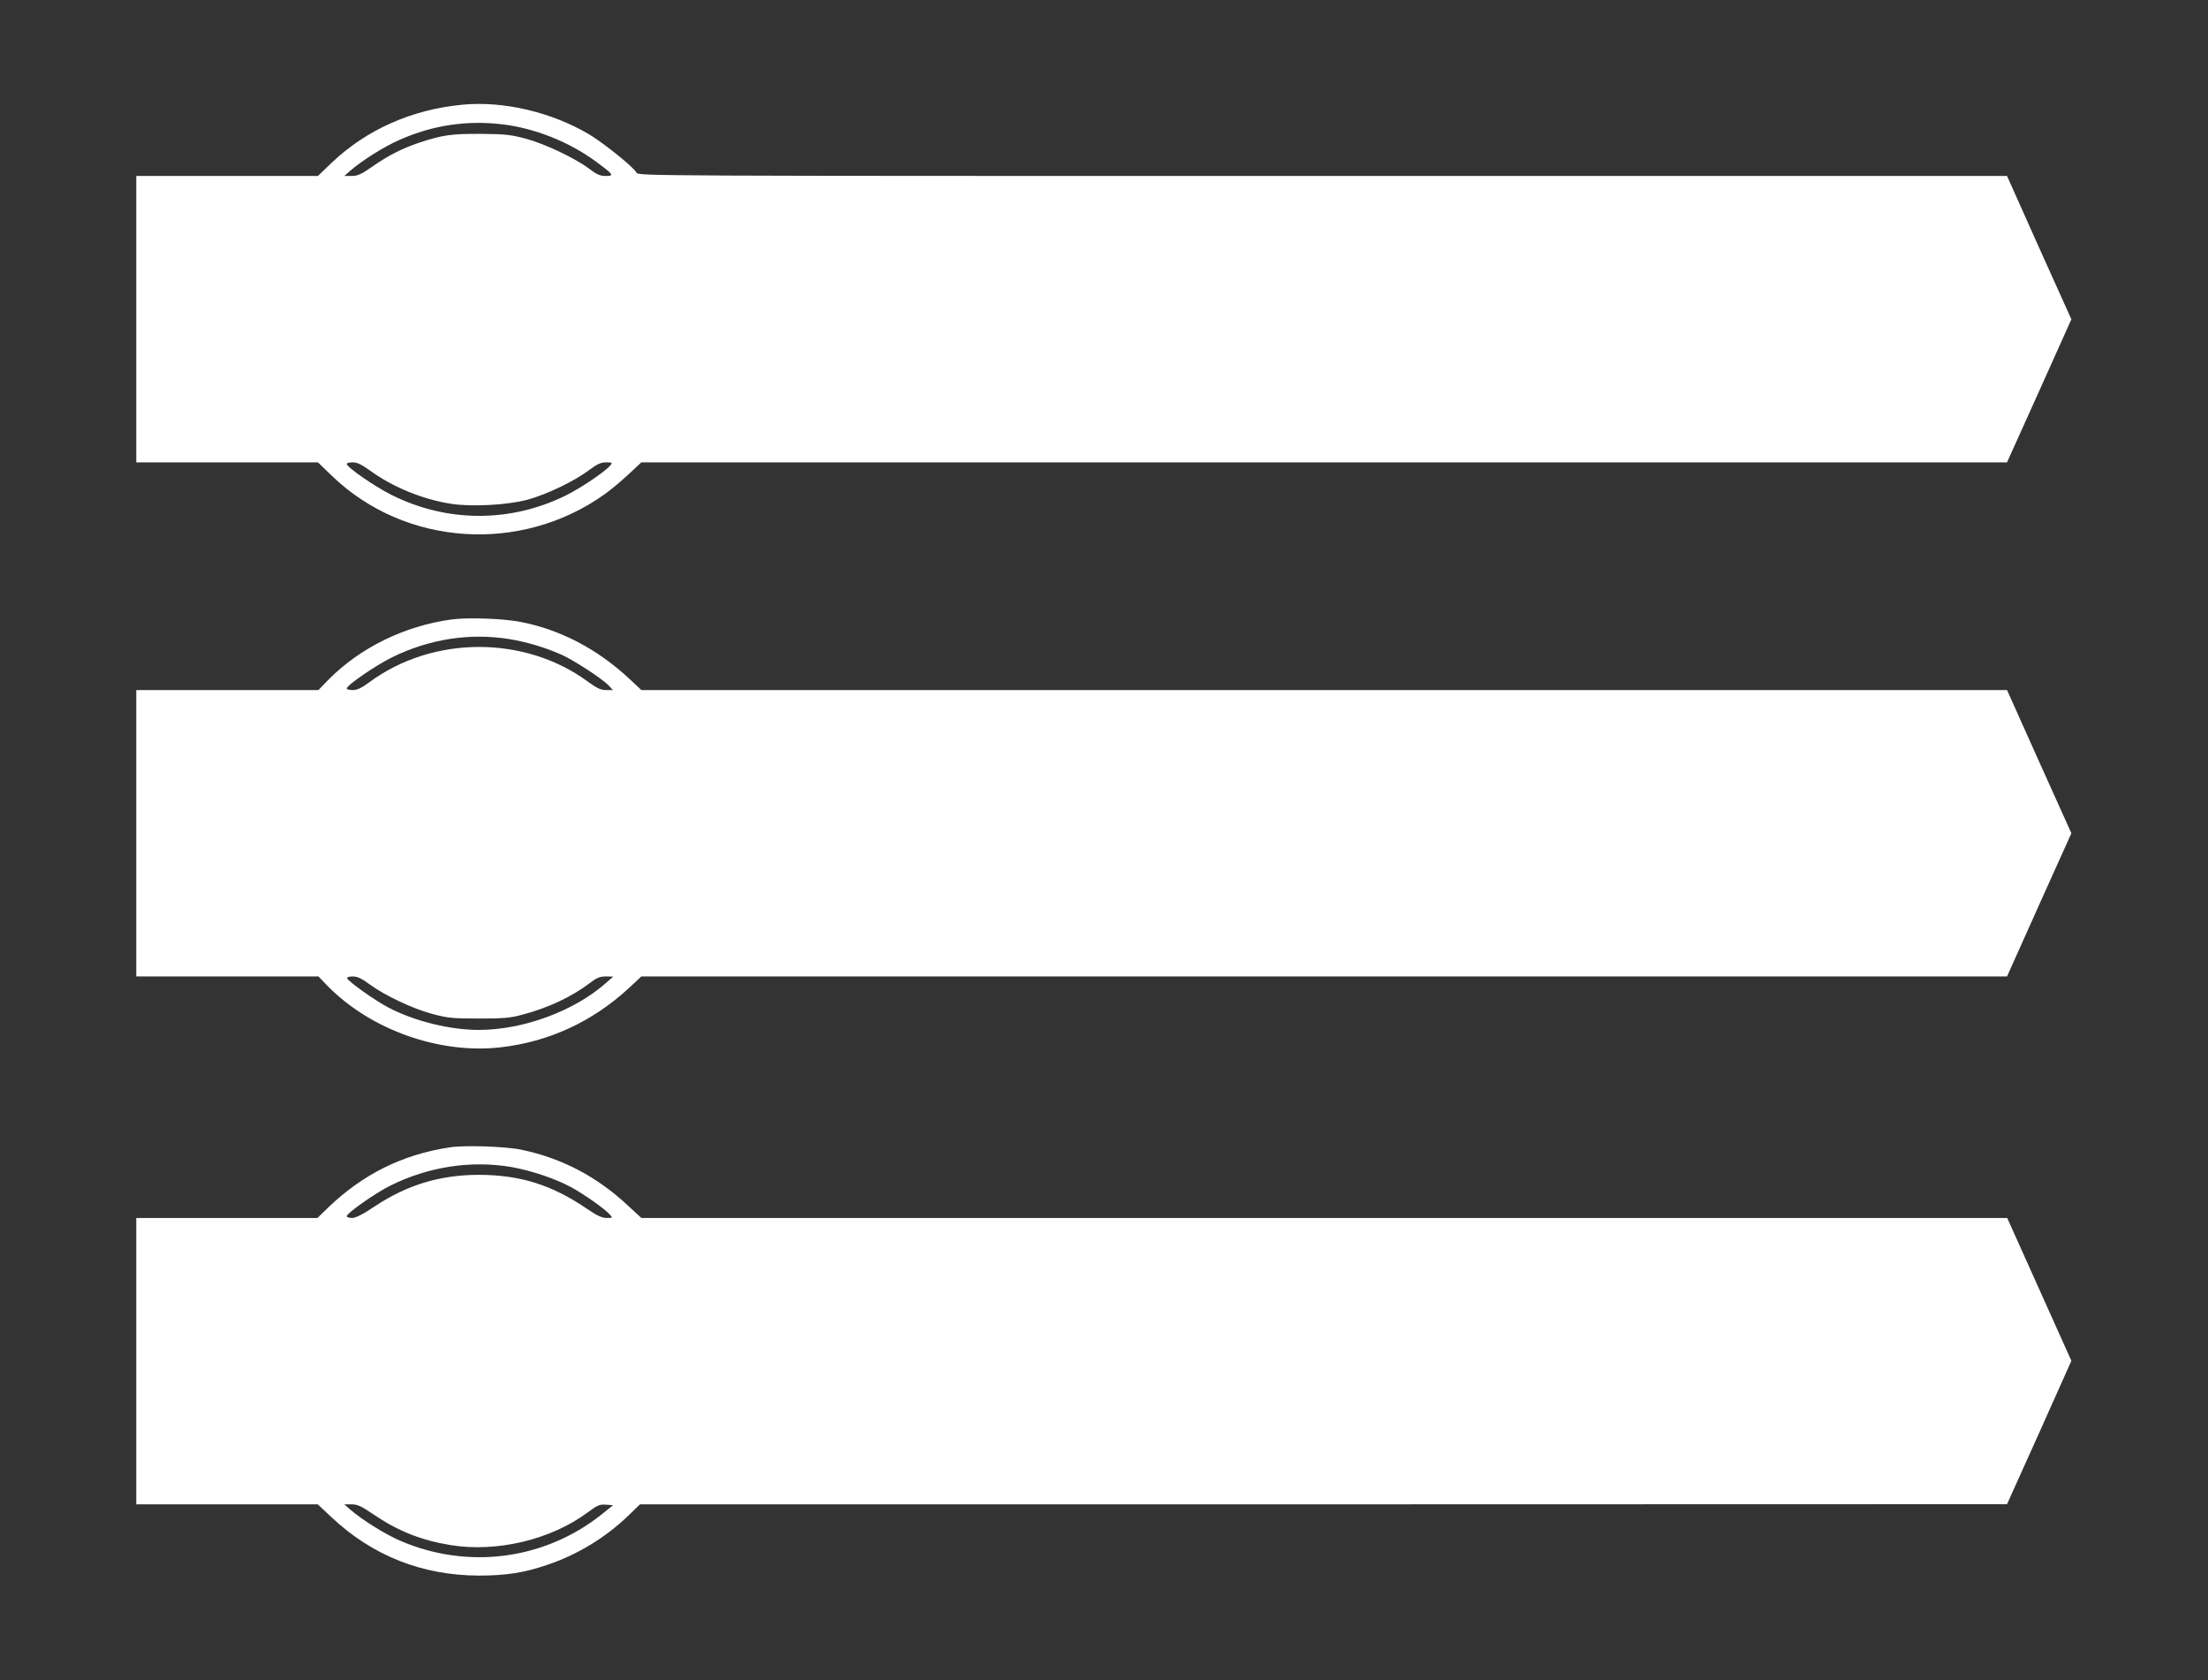 <?xml version="1.0" standalone="no"?>
<!DOCTYPE svg PUBLIC "-//W3C//DTD SVG 20010904//EN"
 "http://www.w3.org/TR/2001/REC-SVG-20010904/DTD/svg10.dtd">
<svg version="1.0" xmlns="http://www.w3.org/2000/svg"
 width="1280pt" height="974pt" viewBox="0 0 1280 974"
 preserveAspectRatio="xMidYMid meet">
<rect x="0" y="0" width="1280" height="974" fill="#333333" stroke="none"/>
<g transform="translate(0,974) scale(0.1,-0.1)"
fill="#ffffff" stroke="none">
<path d="M2680 9133 c-294 -28 -557 -145 -760 -339 l-77 -74 -527 0 -526 0 0
-830 0 -830 526 0 527 0 83 -80 c424 -407 1094 -451 1579 -105 34 24 95 75
137 114 l76 71 3959 0 3958 0 187 415 186 414 -187 415 -186 416 -3967 0
c-3911 0 -3967 0 -3978 19 -16 32 -191 172 -276 223 -219 129 -497 194 -734
171z m235 -114 c189 -23 388 -103 543 -218 100 -74 104 -81 53 -81 -32 0 -52
9 -93 40 -81 62 -260 147 -373 177 -87 23 -120 26 -260 27 -169 1 -222 -7
-355 -51 -100 -34 -179 -74 -272 -139 -64 -45 -85 -54 -120 -54 l-42 0 34 30
c68 59 201 143 288 180 192 85 390 114 597 89z m-768 -2008 c131 -95 302 -165
466 -191 119 -19 329 -8 447 24 112 31 270 107 355 171 47 35 68 45 99 45 35
0 37 -2 25 -17 -31 -37 -173 -133 -261 -176 -322 -158 -688 -156 -1008 4 -98
49 -260 161 -260 180 0 5 16 9 35 9 26 0 52 -13 102 -49z"/>
<path d="M2616 6149 c-271 -37 -529 -164 -711 -348 l-59 -61 -528 0 -528 0 0
-830 0 -830 528 0 528 0 54 -56 c250 -254 647 -395 1001 -355 280 32 530 147
741 340 l76 71 3959 0 3958 0 186 415 187 415 -187 415 -186 415 -3959 0
-3958 0 -66 62 c-188 176 -403 288 -634 333 -102 20 -309 27 -402 14z m339
-114 c98 -16 206 -48 300 -90 69 -30 239 -141 274 -179 l24 -26 -39 0 c-32 0
-53 10 -109 51 -366 267 -897 265 -1263 -5 -46 -34 -71 -46 -97 -46 -19 0 -35
4 -35 9 0 19 165 132 263 181 216 106 452 143 682 105z m-812 -2001 c89 -65
247 -140 362 -171 90 -24 118 -27 270 -27 143 0 183 3 252 22 152 40 288 104
397 187 36 28 55 35 89 35 l42 -1 -40 -35 c-184 -164 -481 -274 -740 -274
-167 0 -373 51 -524 130 -76 40 -233 151 -239 170 -2 5 13 10 32 10 27 0 52
-11 99 -46z"/>
<path d="M2605 3089 c-274 -42 -502 -156 -703 -349 l-62 -60 -525 0 -525 0 0
-830 0 -830 526 0 526 0 80 -75 c237 -223 526 -337 853 -338 157 0 262 16 397
62 176 59 341 160 472 287 l66 64 3963 0 3962 1 187 415 186 416 -186 414
-186 414 -3959 0 -3959 0 -77 71 c-179 168 -383 275 -616 324 -94 20 -333 28
-420 14z m361 -114 c116 -21 250 -66 344 -116 78 -43 192 -123 224 -158 19
-21 19 -21 -17 -21 -27 0 -56 13 -117 55 -202 137 -383 194 -623 195 -223 0
-414 -57 -602 -181 -71 -48 -113 -69 -134 -69 -17 0 -31 5 -31 10 0 18 170
137 254 178 221 110 469 147 702 107z m-806 -2010 c145 -99 277 -152 450 -181
268 -44 583 30 798 190 55 41 69 47 105 44 l41 -3 -67 -54 c-331 -263 -776
-321 -1167 -152 -86 37 -221 121 -290 181 l-34 30 41 0 c35 0 57 -10 123 -55z"/>
</g>
</svg>
